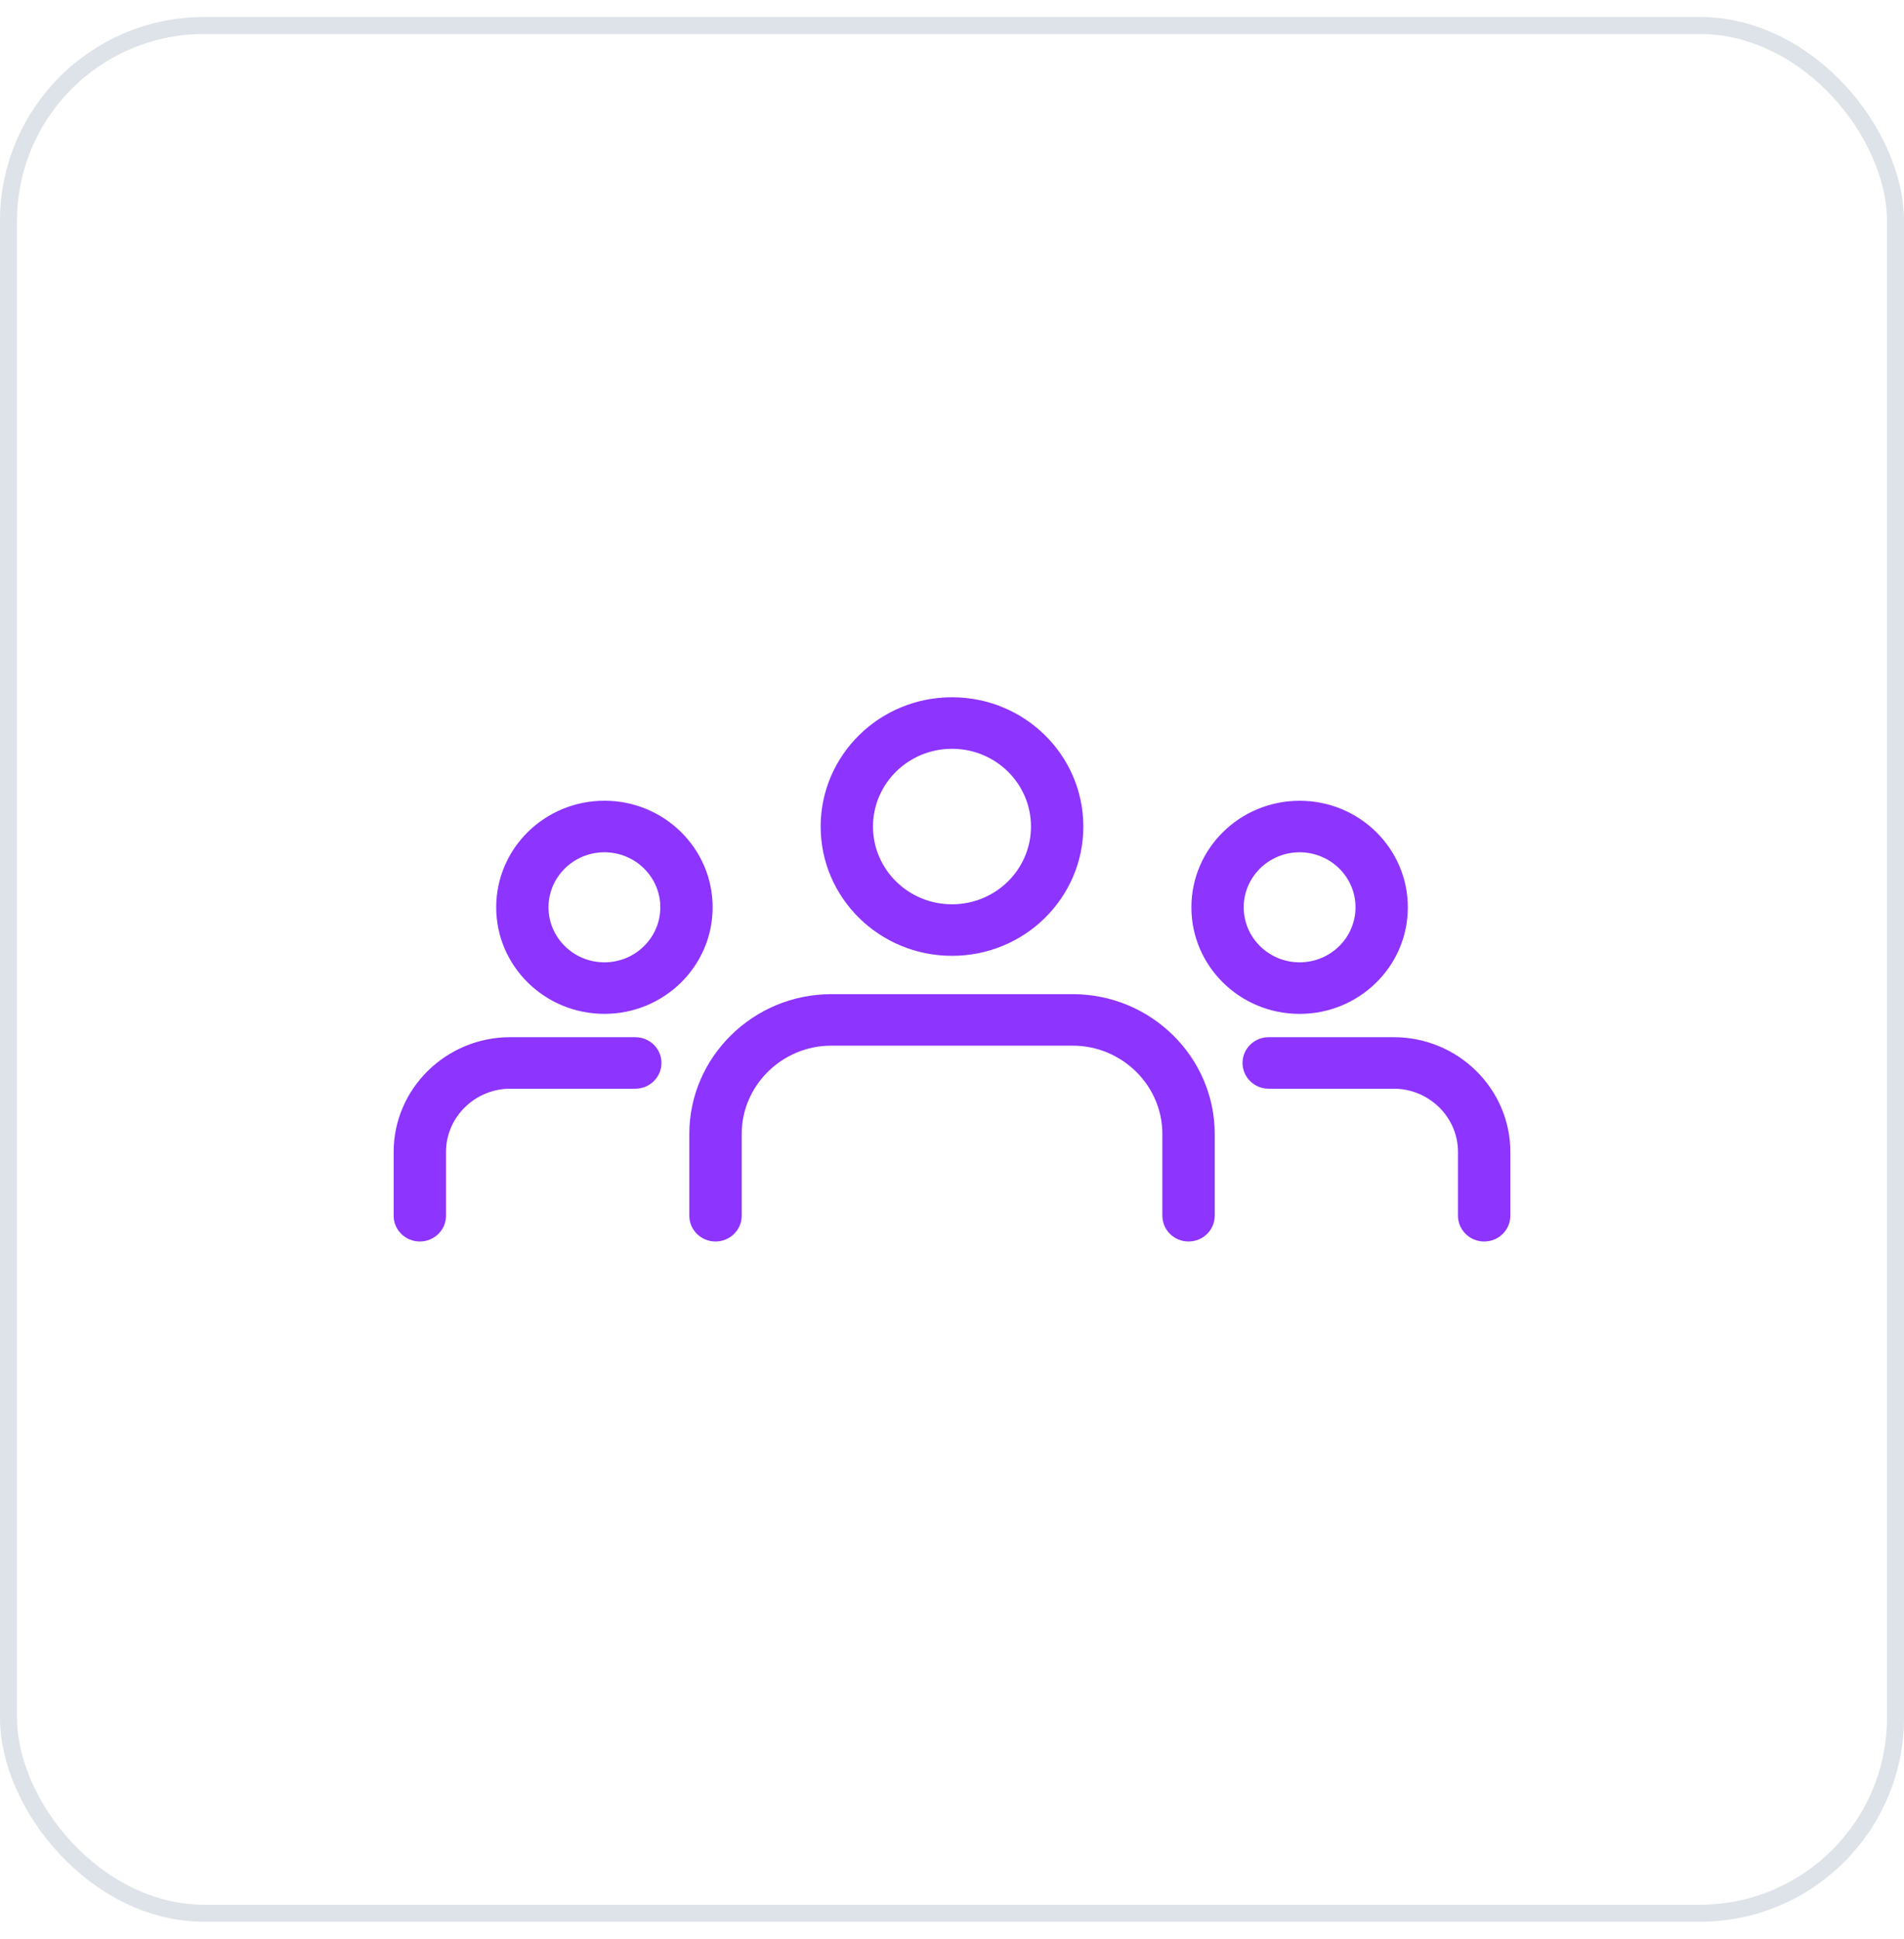 <svg width="56" height="57" viewBox="0 0 56 57" fill="none" xmlns="http://www.w3.org/2000/svg">
<rect x="0.25" y="0.75" width="55.5" height="55.5" rx="5.75" stroke="#DDE3E8" stroke-width="0.5"/>
<path d="M21.815 35.743C21.815 36.162 21.47 36.501 21.044 36.501C20.619 36.501 20.274 36.162 20.274 35.743V33.338C20.274 32.208 20.744 31.181 21.501 30.436C22.257 29.692 23.302 29.229 24.451 29.229H31.551C32.7 29.229 33.744 29.691 34.501 30.436C35.257 31.18 35.727 32.208 35.727 33.338V35.743C35.727 36.162 35.383 36.501 34.957 36.501C34.532 36.501 34.187 36.162 34.187 35.743V33.338C34.187 32.626 33.891 31.977 33.412 31.506C32.933 31.035 32.275 30.743 31.551 30.743H24.451C23.727 30.743 23.067 31.035 22.59 31.506C22.111 31.977 21.815 32.625 21.815 33.338V35.743ZM17.777 25.058C17.323 25.058 16.912 25.239 16.615 25.532C16.317 25.825 16.133 26.228 16.133 26.675C16.133 27.122 16.317 27.526 16.615 27.819C16.912 28.112 17.323 28.293 17.777 28.293C18.231 28.293 18.643 28.112 18.939 27.819C19.237 27.526 19.421 27.122 19.421 26.675C19.421 26.228 19.237 25.825 18.939 25.532C18.642 25.239 18.23 25.058 17.777 25.058ZM15.526 24.46C16.102 23.893 16.898 23.542 17.777 23.542C18.656 23.542 19.452 23.893 20.028 24.46C20.604 25.027 20.96 25.811 20.96 26.675C20.96 27.54 20.604 28.323 20.028 28.89C19.452 29.457 18.656 29.808 17.777 29.808C16.898 29.808 16.102 29.458 15.526 28.89C14.95 28.323 14.594 27.54 14.594 26.675C14.594 25.811 14.95 25.027 15.526 24.46ZM18.686 30.494C19.111 30.494 19.455 30.833 19.455 31.251C19.455 31.669 19.11 32.009 18.686 32.009H15.006C14.487 32.009 14.016 32.218 13.673 32.555C13.33 32.892 13.118 33.356 13.118 33.867V35.743C13.118 36.162 12.773 36.501 12.348 36.501C11.922 36.501 11.578 36.162 11.578 35.743V33.867C11.578 32.939 11.963 32.095 12.584 31.484C13.205 30.873 14.062 30.494 15.006 30.494H18.686ZM38.224 23.543C39.103 23.543 39.899 23.894 40.475 24.461C41.051 25.028 41.407 25.812 41.407 26.676C41.407 27.541 41.051 28.325 40.475 28.891C39.899 29.458 39.103 29.809 38.224 29.809C37.345 29.809 36.549 29.459 35.973 28.891C35.397 28.325 35.041 27.541 35.041 26.676C35.041 25.812 35.397 25.028 35.973 24.461C36.549 23.894 37.345 23.543 38.224 23.543ZM39.386 25.532C39.089 25.239 38.677 25.058 38.224 25.058C37.769 25.058 37.358 25.239 37.062 25.532C36.764 25.825 36.58 26.228 36.58 26.675C36.58 27.122 36.764 27.526 37.062 27.819C37.359 28.112 37.77 28.293 38.224 28.293C38.677 28.293 39.089 28.112 39.386 27.819C39.684 27.526 39.868 27.122 39.868 26.675C39.868 26.228 39.684 25.825 39.386 25.532ZM37.314 32.009C36.889 32.009 36.545 31.669 36.545 31.251C36.545 30.832 36.89 30.494 37.314 30.494H40.994C41.938 30.494 42.794 30.873 43.416 31.484C44.036 32.095 44.422 32.939 44.422 33.867V35.743C44.422 36.162 44.077 36.501 43.652 36.501C43.227 36.501 42.882 36.162 42.882 35.743V33.867C42.882 33.356 42.67 32.892 42.327 32.555C41.984 32.218 41.513 32.009 40.994 32.009H37.314ZM28 20.5C29.067 20.5 30.032 20.925 30.732 21.613C31.43 22.301 31.863 23.251 31.863 24.301C31.863 25.351 31.43 26.3 30.732 26.989C30.033 27.677 29.067 28.102 28 28.102C26.933 28.102 25.968 27.677 25.268 26.989C24.57 26.301 24.137 25.351 24.137 24.301C24.137 23.251 24.57 22.302 25.268 21.613C25.967 20.925 26.933 20.5 28 20.5ZM29.643 22.684C29.223 22.271 28.641 22.015 28 22.015C27.358 22.015 26.777 22.271 26.357 22.684C25.937 23.098 25.676 23.67 25.676 24.301C25.676 24.932 25.937 25.504 26.357 25.918C26.777 26.331 27.358 26.587 28 26.587C28.641 26.587 29.223 26.331 29.643 25.918C30.063 25.504 30.323 24.932 30.323 24.301C30.323 23.67 30.063 23.098 29.643 22.684Z" fill="#8D34FF"/>
</svg>
